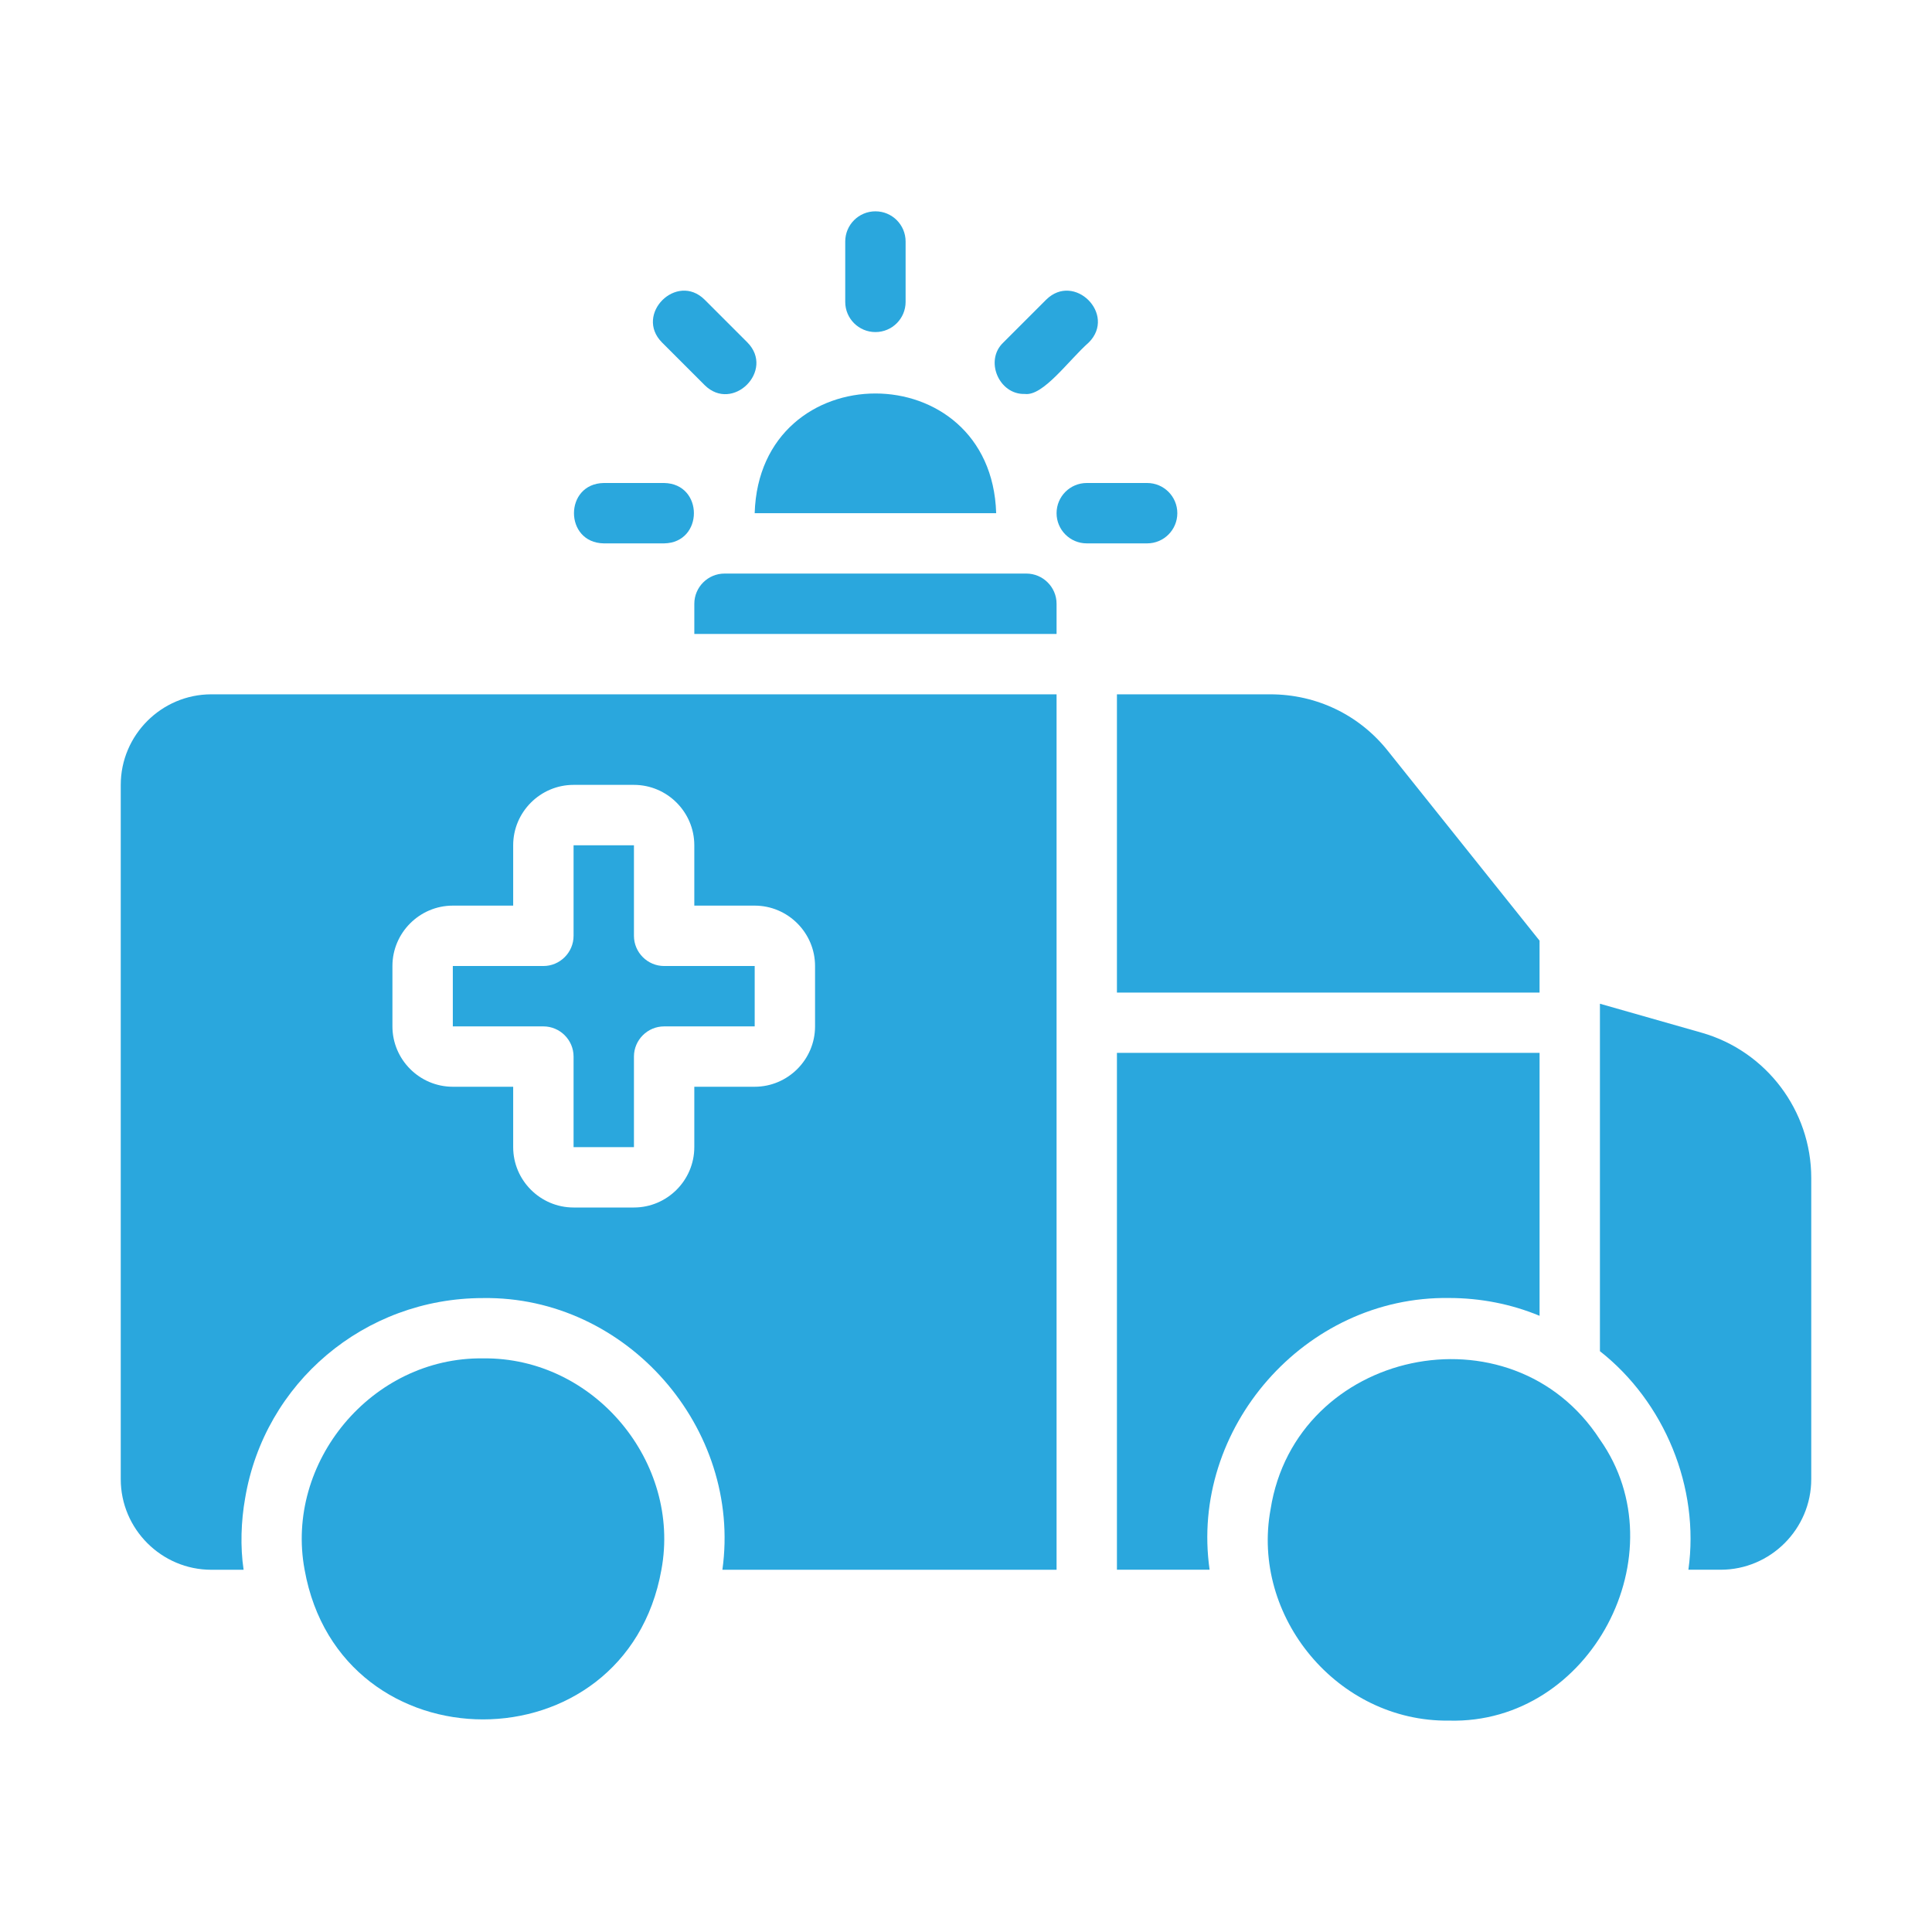<?xml version="1.0" encoding="UTF-8"?> <svg xmlns="http://www.w3.org/2000/svg" viewBox="0 0 100.00 100.00" data-guides="{&quot;vertical&quot;:[],&quot;horizontal&quot;:[]}"><defs></defs><path fill="#2aa7dd" stroke="none" fill-opacity="1" stroke-width="1" stroke-opacity="1" alignment-baseline="baseline" baseline-shift="baseline" color="rgb(51, 51, 51)" fill-rule="evenodd" id="tSvg1882332fa39" title="Path 6" d="M6.25 40.625C6.25 52.604 6.25 64.584 6.25 76.563C6.25 79.141 8.359 81.251 10.938 81.251C11.495 81.251 12.052 81.251 12.609 81.251C12.43 80.059 12.477 78.735 12.688 77.547C13.688 71.579 18.859 67.188 25 67.188C32.429 67.079 38.413 73.923 37.391 81.25C43.156 81.25 48.922 81.25 54.688 81.25C54.688 66.146 54.688 51.042 54.688 35.938C40.104 35.938 25.521 35.938 10.938 35.938C8.359 35.938 6.25 38.048 6.25 40.625ZM20.312 50C20.312 48.281 21.718 46.875 23.437 46.875C24.479 46.875 25.52 46.875 26.562 46.875C26.562 45.833 26.562 44.792 26.562 43.75C26.562 42.031 27.968 40.625 29.687 40.625C30.729 40.625 31.77 40.625 32.812 40.625C34.531 40.625 35.937 42.031 35.937 43.75C35.937 44.792 35.937 45.833 35.937 46.875C36.979 46.875 38.02 46.875 39.062 46.875C40.781 46.875 42.187 48.281 42.187 50C42.187 51.042 42.187 52.083 42.187 53.125C42.187 54.844 40.781 56.25 39.062 56.25C38.02 56.25 36.979 56.25 35.937 56.25C35.937 57.292 35.937 58.333 35.937 59.375C35.937 61.094 34.531 62.5 32.812 62.5C31.77 62.5 30.729 62.5 29.687 62.5C27.968 62.5 26.562 61.094 26.562 59.375C26.562 58.333 26.562 57.292 26.562 56.25C25.52 56.25 24.479 56.25 23.437 56.25C21.718 56.25 20.312 54.844 20.312 53.125C20.312 52.083 20.312 51.042 20.312 50Z"></path><path fill="#2aa7dd" stroke="none" fill-opacity="1" stroke-width="1" stroke-opacity="1" alignment-baseline="baseline" baseline-shift="baseline" color="rgb(51, 51, 51)" fill-rule="evenodd" id="tSvge2da793cea" title="Path 7" d="M29.688 54.688C29.688 56.251 29.688 57.813 29.688 59.376C30.73 59.376 31.771 59.376 32.813 59.376C32.813 57.813 32.813 56.251 32.813 54.688C32.813 53.829 33.516 53.126 34.376 53.126C35.938 53.126 37.501 53.126 39.063 53.126C39.063 52.084 39.063 51.042 39.063 50.001C37.501 50.001 35.938 50.001 34.376 50.001C33.516 50.001 32.813 49.297 32.813 48.438C32.813 46.876 32.813 45.313 32.813 43.751C31.771 43.751 30.73 43.751 29.688 43.751C29.688 45.313 29.688 46.876 29.688 48.438C29.688 49.297 28.985 50.001 28.125 50.001C26.563 50.001 25 50.001 23.438 50.001C23.438 51.042 23.438 52.084 23.438 53.126C25 53.126 26.563 53.126 28.125 53.126C28.985 53.126 29.688 53.829 29.688 54.688Z"></path><path fill="#2aa7dd" stroke="none" fill-opacity="1" stroke-width="1" stroke-opacity="1" alignment-baseline="baseline" baseline-shift="baseline" color="rgb(51, 51, 51)" fill-rule="evenodd" id="tSvga5fa4cdf04" title="Path 8" d="M57.812 51.375C65.104 51.375 72.395 51.375 79.687 51.375C79.687 50.479 79.687 49.583 79.687 48.688C77.072 45.417 74.458 42.146 71.843 38.875C70.359 37 68.14 35.938 65.749 35.938C63.104 35.938 60.458 35.938 57.812 35.938C57.812 41.083 57.812 46.229 57.812 51.375Z"></path><path fill="#2aa7dd" stroke="none" fill-opacity="1" stroke-width="1" stroke-opacity="1" alignment-baseline="baseline" baseline-shift="baseline" color="rgb(51, 51, 51)" fill-rule="evenodd" id="tSvg5ad837abc6" title="Path 9" d="M88.078 53.453C86.323 52.953 84.568 52.453 82.812 51.953C82.812 57.948 82.812 63.942 82.812 69.937C86.156 72.566 87.988 76.992 87.391 81.249C87.948 81.249 88.505 81.249 89.062 81.249C91.641 81.249 93.75 79.14 93.75 76.561C93.75 71.364 93.75 66.165 93.75 60.968C93.75 57.483 91.422 54.405 88.078 53.453Z"></path><path fill="#2aa7dd" stroke="none" fill-opacity="1" stroke-width="1" stroke-opacity="1" alignment-baseline="baseline" baseline-shift="baseline" color="rgb(51, 51, 51)" fill-rule="evenodd" id="tSvg34e951be0" title="Path 10" d="M82.812 74.512C78.234 67.446 67.062 69.852 65.765 78.121C64.738 83.668 69.23 89.129 74.999 89.059C82.343 89.255 86.964 80.395 82.812 74.512Z"></path><path fill="#2aa7dd" stroke="none" fill-opacity="1" stroke-width="1" stroke-opacity="1" alignment-baseline="baseline" baseline-shift="baseline" color="rgb(51, 51, 51)" fill-rule="evenodd" id="tSvg12ace0bcd0f" title="Path 11" d="M25 70.309C19.23 70.239 14.734 75.7 15.766 81.247C17.613 91.579 32.391 91.579 34.235 81.247C35.262 75.7 30.77 70.239 25 70.309Z"></path><path fill="#2aa7dd" stroke="none" fill-opacity="1" stroke-width="1" stroke-opacity="1" alignment-baseline="baseline" baseline-shift="baseline" color="rgb(51, 51, 51)" fill-rule="evenodd" id="tSvg198f0650d43" title="Path 12" d="M75 67.184C76.625 67.184 78.219 67.496 79.688 68.106C79.688 63.569 79.688 59.033 79.688 54.497C72.396 54.497 65.104 54.497 57.812 54.497C57.812 63.413 57.812 72.33 57.812 81.247C59.411 81.247 61.01 81.247 62.609 81.247C61.562 73.946 67.531 67.079 75 67.184Z"></path><path fill="#2aa7dd" stroke="none" fill-opacity="1" stroke-width="1" stroke-opacity="1" alignment-baseline="baseline" baseline-shift="baseline" color="rgb(51, 51, 51)" fill-rule="evenodd" id="tSvg87f0953e41" title="Path 13" d="M45.312 17.188C46.175 17.188 46.874 16.489 46.874 15.626C46.874 14.584 46.874 13.542 46.874 12.501C46.874 11.637 46.175 10.938 45.312 10.938C44.449 10.938 43.749 11.637 43.749 12.501C43.749 13.542 43.749 14.584 43.749 15.626C43.749 16.489 44.449 17.188 45.312 17.188Z"></path><path fill="#2aa7dd" stroke="none" fill-opacity="1" stroke-width="1" stroke-opacity="1" alignment-baseline="baseline" baseline-shift="baseline" color="rgb(51, 51, 51)" fill-rule="evenodd" id="tSvg523e16a03d" title="Path 14" d="M36.473 19.934C37.922 21.372 40.121 19.176 38.684 17.723C37.947 16.986 37.21 16.249 36.473 15.512C35.024 14.075 32.825 16.27 34.262 17.723C34.262 17.723 36.473 19.934 36.473 19.934Z"></path><path fill="#2aa7dd" stroke="none" fill-opacity="1" stroke-width="1" stroke-opacity="1" alignment-baseline="baseline" baseline-shift="baseline" color="rgb(51, 51, 51)" fill-rule="evenodd" id="tSvg7179d9f349" title="Path 15" d="M31.25 28.125C32.292 28.125 33.333 28.125 34.375 28.125C36.43 28.09 36.43 25.035 34.375 25C33.333 25 32.292 25 31.25 25C29.195 25.035 29.195 28.09 31.25 28.125Z"></path><path fill="#2aa7dd" stroke="none" fill-opacity="1" stroke-width="1" stroke-opacity="1" alignment-baseline="baseline" baseline-shift="baseline" color="rgb(51, 51, 51)" fill-rule="evenodd" id="tSvg13ff69e3034" title="Path 16" d="M60.938 26.562C60.938 25.699 60.239 25 59.376 25C58.334 25 57.292 25 56.251 25C55.387 25 54.688 25.699 54.688 26.562C54.688 27.425 55.387 28.125 56.251 28.125C57.292 28.125 58.334 28.125 59.376 28.125C60.239 28.125 60.938 27.425 60.938 26.562Z"></path><path fill="#2aa7dd" stroke="none" fill-opacity="1" stroke-width="1" stroke-opacity="1" alignment-baseline="baseline" baseline-shift="baseline" color="rgb(51, 51, 51)" fill-rule="evenodd" id="tSvg12306ac7025" title="Path 17" d="M53.047 20.391C54 20.516 55.316 18.641 56.359 17.723C57.797 16.274 55.602 14.075 54.149 15.512C53.412 16.249 52.675 16.986 51.938 17.723C50.942 18.653 51.707 20.438 53.047 20.391Z"></path><path fill="#2aa7dd" stroke="none" fill-opacity="1" stroke-width="1" stroke-opacity="1" alignment-baseline="baseline" baseline-shift="baseline" color="rgb(51, 51, 51)" fill-rule="evenodd" id="tSvgae8a29507e" title="Path 18" d="M51.562 26.562C51.308 18.3 39.312 18.304 39.062 26.562Z"></path><path fill="#2aa7dd" stroke="none" fill-opacity="1" stroke-width="1" stroke-opacity="1" alignment-baseline="baseline" baseline-shift="baseline" color="rgb(51, 51, 51)" fill-rule="evenodd" id="tSvgf55db7c06b" title="Path 19" d="M53.125 29.688C47.917 29.688 42.708 29.688 37.5 29.688C36.641 29.688 35.938 30.391 35.938 31.25C35.938 31.771 35.938 32.292 35.938 32.813C42.188 32.813 48.438 32.813 54.688 32.813C54.688 32.292 54.688 31.771 54.688 31.25C54.688 30.391 53.984 29.688 53.125 29.688Z"></path></svg> 
